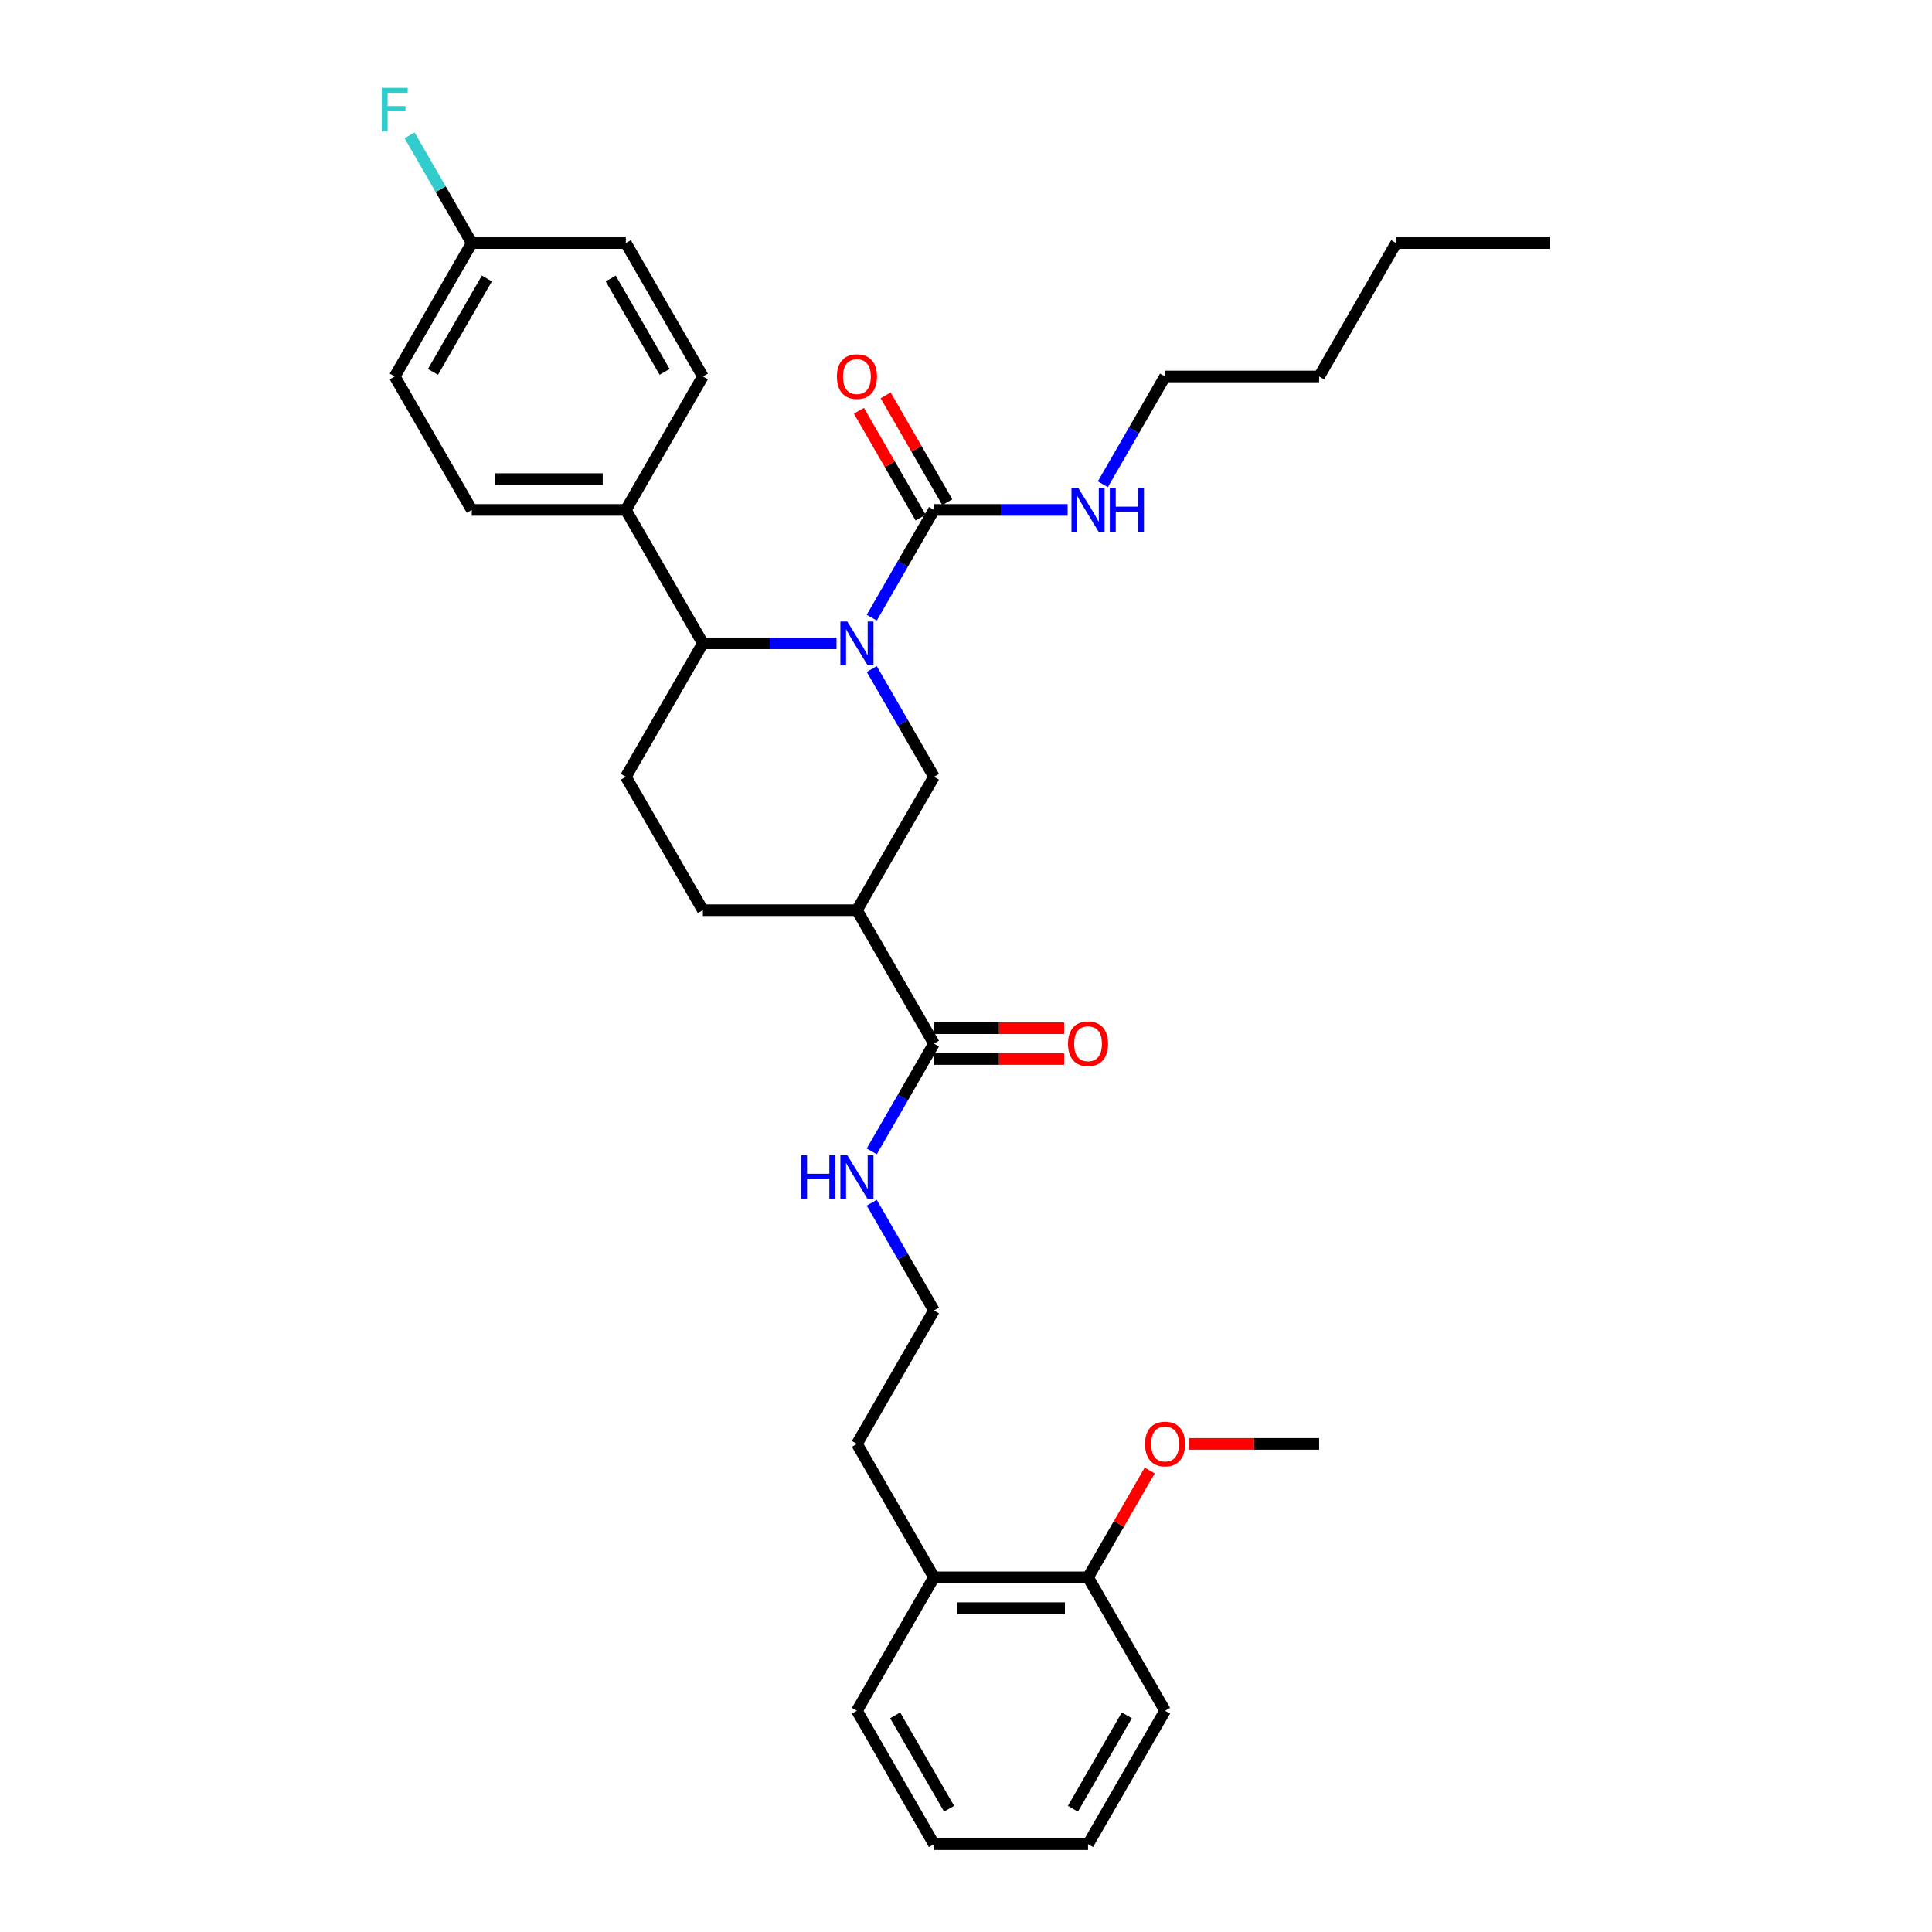 <?xml version='1.0' encoding='iso-8859-1'?>
<svg version='1.1' baseProfile='full'
              xmlns='http://www.w3.org/2000/svg'
                      xmlns:rdkit='http://www.rdkit.org/xml'
                      xmlns:xlink='http://www.w3.org/1999/xlink'
                  xml:space='preserve'
width='1000px' height='1000px' viewBox='0 0 1000 1000'>
<!-- END OF HEADER -->
<rect style='opacity:1.0;fill:#FFFFFF;stroke:none' width='1000' height='1000' x='0' y='0'> </rect>
<path class='bond-0' d='M 603.039,885.484 L 563.166,954.545' style='fill:none;fill-rule:evenodd;stroke:#000000;stroke-width:6px;stroke-linecap:butt;stroke-linejoin:miter;stroke-opacity:1' />
<path class='bond-0' d='M 583.246,887.869 L 555.335,936.212' style='fill:none;fill-rule:evenodd;stroke:#000000;stroke-width:6px;stroke-linecap:butt;stroke-linejoin:miter;stroke-opacity:1' />
<path class='bond-1' d='M 603.039,885.484 L 563.166,816.423' style='fill:none;fill-rule:evenodd;stroke:#000000;stroke-width:6px;stroke-linecap:butt;stroke-linejoin:miter;stroke-opacity:1' />
<path class='bond-2' d='M 483.421,540.177 L 467.32,568.065' style='fill:none;fill-rule:evenodd;stroke:#000000;stroke-width:6px;stroke-linecap:butt;stroke-linejoin:miter;stroke-opacity:1' />
<path class='bond-2' d='M 467.32,568.065 L 451.219,595.953' style='fill:none;fill-rule:evenodd;stroke:#0000FF;stroke-width:6px;stroke-linecap:butt;stroke-linejoin:miter;stroke-opacity:1' />
<path class='bond-3' d='M 483.421,548.151 L 517.113,548.151' style='fill:none;fill-rule:evenodd;stroke:#000000;stroke-width:6px;stroke-linecap:butt;stroke-linejoin:miter;stroke-opacity:1' />
<path class='bond-3' d='M 517.113,548.151 L 550.806,548.151' style='fill:none;fill-rule:evenodd;stroke:#FF0000;stroke-width:6px;stroke-linecap:butt;stroke-linejoin:miter;stroke-opacity:1' />
<path class='bond-3' d='M 483.421,532.202 L 517.113,532.202' style='fill:none;fill-rule:evenodd;stroke:#000000;stroke-width:6px;stroke-linecap:butt;stroke-linejoin:miter;stroke-opacity:1' />
<path class='bond-3' d='M 517.113,532.202 L 550.806,532.202' style='fill:none;fill-rule:evenodd;stroke:#FF0000;stroke-width:6px;stroke-linecap:butt;stroke-linejoin:miter;stroke-opacity:1' />
<path class='bond-4' d='M 483.421,540.177 L 443.548,471.115' style='fill:none;fill-rule:evenodd;stroke:#000000;stroke-width:6px;stroke-linecap:butt;stroke-linejoin:miter;stroke-opacity:1' />
<path class='bond-5' d='M 451.219,622.524 L 467.32,650.412' style='fill:none;fill-rule:evenodd;stroke:#0000FF;stroke-width:6px;stroke-linecap:butt;stroke-linejoin:miter;stroke-opacity:1' />
<path class='bond-5' d='M 467.32,650.412 L 483.421,678.3' style='fill:none;fill-rule:evenodd;stroke:#000000;stroke-width:6px;stroke-linecap:butt;stroke-linejoin:miter;stroke-opacity:1' />
<path class='bond-6' d='M 563.166,954.545 L 483.421,954.545' style='fill:none;fill-rule:evenodd;stroke:#000000;stroke-width:6px;stroke-linecap:butt;stroke-linejoin:miter;stroke-opacity:1' />
<path class='bond-7' d='M 323.93,402.054 L 363.803,332.992' style='fill:none;fill-rule:evenodd;stroke:#000000;stroke-width:6px;stroke-linecap:butt;stroke-linejoin:miter;stroke-opacity:1' />
<path class='bond-8' d='M 323.93,402.054 L 363.803,471.115' style='fill:none;fill-rule:evenodd;stroke:#000000;stroke-width:6px;stroke-linecap:butt;stroke-linejoin:miter;stroke-opacity:1' />
<path class='bond-9' d='M 363.803,332.992 L 398.397,332.992' style='fill:none;fill-rule:evenodd;stroke:#000000;stroke-width:6px;stroke-linecap:butt;stroke-linejoin:miter;stroke-opacity:1' />
<path class='bond-9' d='M 398.397,332.992 L 432.99,332.992' style='fill:none;fill-rule:evenodd;stroke:#0000FF;stroke-width:6px;stroke-linecap:butt;stroke-linejoin:miter;stroke-opacity:1' />
<path class='bond-10' d='M 363.803,332.992 L 323.93,263.931' style='fill:none;fill-rule:evenodd;stroke:#000000;stroke-width:6px;stroke-linecap:butt;stroke-linejoin:miter;stroke-opacity:1' />
<path class='bond-11' d='M 451.219,346.278 L 467.32,374.166' style='fill:none;fill-rule:evenodd;stroke:#0000FF;stroke-width:6px;stroke-linecap:butt;stroke-linejoin:miter;stroke-opacity:1' />
<path class='bond-11' d='M 467.32,374.166 L 483.421,402.054' style='fill:none;fill-rule:evenodd;stroke:#000000;stroke-width:6px;stroke-linecap:butt;stroke-linejoin:miter;stroke-opacity:1' />
<path class='bond-12' d='M 451.219,319.707 L 467.32,291.819' style='fill:none;fill-rule:evenodd;stroke:#0000FF;stroke-width:6px;stroke-linecap:butt;stroke-linejoin:miter;stroke-opacity:1' />
<path class='bond-12' d='M 467.32,291.819 L 483.421,263.931' style='fill:none;fill-rule:evenodd;stroke:#000000;stroke-width:6px;stroke-linecap:butt;stroke-linejoin:miter;stroke-opacity:1' />
<path class='bond-13' d='M 483.421,402.054 L 443.548,471.115' style='fill:none;fill-rule:evenodd;stroke:#000000;stroke-width:6px;stroke-linecap:butt;stroke-linejoin:miter;stroke-opacity:1' />
<path class='bond-14' d='M 443.548,471.115 L 363.803,471.115' style='fill:none;fill-rule:evenodd;stroke:#000000;stroke-width:6px;stroke-linecap:butt;stroke-linejoin:miter;stroke-opacity:1' />
<path class='bond-15' d='M 603.039,194.869 L 682.784,194.869' style='fill:none;fill-rule:evenodd;stroke:#000000;stroke-width:6px;stroke-linecap:butt;stroke-linejoin:miter;stroke-opacity:1' />
<path class='bond-16' d='M 603.039,194.869 L 586.938,222.757' style='fill:none;fill-rule:evenodd;stroke:#000000;stroke-width:6px;stroke-linecap:butt;stroke-linejoin:miter;stroke-opacity:1' />
<path class='bond-16' d='M 586.938,222.757 L 570.837,250.645' style='fill:none;fill-rule:evenodd;stroke:#0000FF;stroke-width:6px;stroke-linecap:butt;stroke-linejoin:miter;stroke-opacity:1' />
<path class='bond-17' d='M 490.327,259.944 L 474.364,232.295' style='fill:none;fill-rule:evenodd;stroke:#000000;stroke-width:6px;stroke-linecap:butt;stroke-linejoin:miter;stroke-opacity:1' />
<path class='bond-17' d='M 474.364,232.295 L 458.401,204.646' style='fill:none;fill-rule:evenodd;stroke:#FF0000;stroke-width:6px;stroke-linecap:butt;stroke-linejoin:miter;stroke-opacity:1' />
<path class='bond-17' d='M 476.515,267.918 L 460.552,240.269' style='fill:none;fill-rule:evenodd;stroke:#000000;stroke-width:6px;stroke-linecap:butt;stroke-linejoin:miter;stroke-opacity:1' />
<path class='bond-17' d='M 460.552,240.269 L 444.589,212.621' style='fill:none;fill-rule:evenodd;stroke:#FF0000;stroke-width:6px;stroke-linecap:butt;stroke-linejoin:miter;stroke-opacity:1' />
<path class='bond-18' d='M 483.421,263.931 L 518.014,263.931' style='fill:none;fill-rule:evenodd;stroke:#000000;stroke-width:6px;stroke-linecap:butt;stroke-linejoin:miter;stroke-opacity:1' />
<path class='bond-18' d='M 518.014,263.931 L 552.608,263.931' style='fill:none;fill-rule:evenodd;stroke:#0000FF;stroke-width:6px;stroke-linecap:butt;stroke-linejoin:miter;stroke-opacity:1' />
<path class='bond-19' d='M 682.784,194.869 L 722.657,125.808' style='fill:none;fill-rule:evenodd;stroke:#000000;stroke-width:6px;stroke-linecap:butt;stroke-linejoin:miter;stroke-opacity:1' />
<path class='bond-20' d='M 204.312,194.869 L 244.185,125.808' style='fill:none;fill-rule:evenodd;stroke:#000000;stroke-width:6px;stroke-linecap:butt;stroke-linejoin:miter;stroke-opacity:1' />
<path class='bond-20' d='M 224.106,192.485 L 252.016,144.142' style='fill:none;fill-rule:evenodd;stroke:#000000;stroke-width:6px;stroke-linecap:butt;stroke-linejoin:miter;stroke-opacity:1' />
<path class='bond-21' d='M 204.312,194.869 L 244.185,263.931' style='fill:none;fill-rule:evenodd;stroke:#000000;stroke-width:6px;stroke-linecap:butt;stroke-linejoin:miter;stroke-opacity:1' />
<path class='bond-22' d='M 244.185,125.808 L 323.93,125.808' style='fill:none;fill-rule:evenodd;stroke:#000000;stroke-width:6px;stroke-linecap:butt;stroke-linejoin:miter;stroke-opacity:1' />
<path class='bond-23' d='M 244.185,125.808 L 228.084,97.92' style='fill:none;fill-rule:evenodd;stroke:#000000;stroke-width:6px;stroke-linecap:butt;stroke-linejoin:miter;stroke-opacity:1' />
<path class='bond-23' d='M 228.084,97.92 L 211.983,70.032' style='fill:none;fill-rule:evenodd;stroke:#33CCCC;stroke-width:6px;stroke-linecap:butt;stroke-linejoin:miter;stroke-opacity:1' />
<path class='bond-24' d='M 323.93,125.808 L 363.803,194.869' style='fill:none;fill-rule:evenodd;stroke:#000000;stroke-width:6px;stroke-linecap:butt;stroke-linejoin:miter;stroke-opacity:1' />
<path class='bond-24' d='M 316.099,144.142 L 344.01,192.485' style='fill:none;fill-rule:evenodd;stroke:#000000;stroke-width:6px;stroke-linecap:butt;stroke-linejoin:miter;stroke-opacity:1' />
<path class='bond-25' d='M 363.803,194.869 L 323.93,263.931' style='fill:none;fill-rule:evenodd;stroke:#000000;stroke-width:6px;stroke-linecap:butt;stroke-linejoin:miter;stroke-opacity:1' />
<path class='bond-26' d='M 323.93,263.931 L 244.185,263.931' style='fill:none;fill-rule:evenodd;stroke:#000000;stroke-width:6px;stroke-linecap:butt;stroke-linejoin:miter;stroke-opacity:1' />
<path class='bond-26' d='M 311.969,247.982 L 256.147,247.982' style='fill:none;fill-rule:evenodd;stroke:#000000;stroke-width:6px;stroke-linecap:butt;stroke-linejoin:miter;stroke-opacity:1' />
<path class='bond-27' d='M 722.657,125.808 L 802.402,125.808' style='fill:none;fill-rule:evenodd;stroke:#000000;stroke-width:6px;stroke-linecap:butt;stroke-linejoin:miter;stroke-opacity:1' />
<path class='bond-28' d='M 563.166,816.423 L 483.421,816.423' style='fill:none;fill-rule:evenodd;stroke:#000000;stroke-width:6px;stroke-linecap:butt;stroke-linejoin:miter;stroke-opacity:1' />
<path class='bond-28' d='M 551.204,832.372 L 495.383,832.372' style='fill:none;fill-rule:evenodd;stroke:#000000;stroke-width:6px;stroke-linecap:butt;stroke-linejoin:miter;stroke-opacity:1' />
<path class='bond-29' d='M 563.166,816.423 L 579.129,788.774' style='fill:none;fill-rule:evenodd;stroke:#000000;stroke-width:6px;stroke-linecap:butt;stroke-linejoin:miter;stroke-opacity:1' />
<path class='bond-29' d='M 579.129,788.774 L 595.092,761.125' style='fill:none;fill-rule:evenodd;stroke:#FF0000;stroke-width:6px;stroke-linecap:butt;stroke-linejoin:miter;stroke-opacity:1' />
<path class='bond-30' d='M 483.421,954.545 L 443.548,885.484' style='fill:none;fill-rule:evenodd;stroke:#000000;stroke-width:6px;stroke-linecap:butt;stroke-linejoin:miter;stroke-opacity:1' />
<path class='bond-30' d='M 491.252,936.212 L 463.341,887.869' style='fill:none;fill-rule:evenodd;stroke:#000000;stroke-width:6px;stroke-linecap:butt;stroke-linejoin:miter;stroke-opacity:1' />
<path class='bond-31' d='M 483.421,816.423 L 443.548,885.484' style='fill:none;fill-rule:evenodd;stroke:#000000;stroke-width:6px;stroke-linecap:butt;stroke-linejoin:miter;stroke-opacity:1' />
<path class='bond-32' d='M 483.421,816.423 L 443.548,747.361' style='fill:none;fill-rule:evenodd;stroke:#000000;stroke-width:6px;stroke-linecap:butt;stroke-linejoin:miter;stroke-opacity:1' />
<path class='bond-33' d='M 483.421,678.3 L 443.548,747.361' style='fill:none;fill-rule:evenodd;stroke:#000000;stroke-width:6px;stroke-linecap:butt;stroke-linejoin:miter;stroke-opacity:1' />
<path class='bond-34' d='M 615.399,747.361 L 649.092,747.361' style='fill:none;fill-rule:evenodd;stroke:#FF0000;stroke-width:6px;stroke-linecap:butt;stroke-linejoin:miter;stroke-opacity:1' />
<path class='bond-34' d='M 649.092,747.361 L 682.784,747.361' style='fill:none;fill-rule:evenodd;stroke:#000000;stroke-width:6px;stroke-linecap:butt;stroke-linejoin:miter;stroke-opacity:1' />
<path  class='atom-2' d='M 414.665 597.946
L 417.727 597.946
L 417.727 607.548
L 429.274 607.548
L 429.274 597.946
L 432.336 597.946
L 432.336 620.53
L 429.274 620.53
L 429.274 610.099
L 417.727 610.099
L 417.727 620.53
L 414.665 620.53
L 414.665 597.946
' fill='#0000FF'/>
<path  class='atom-2' d='M 438.556 597.946
L 445.957 609.908
Q 446.69 611.088, 447.87 613.225
Q 449.051 615.363, 449.115 615.49
L 449.115 597.946
L 452.113 597.946
L 452.113 620.53
L 449.019 620.53
L 441.076 607.452
Q 440.151 605.921, 439.162 604.166
Q 438.205 602.412, 437.918 601.87
L 437.918 620.53
L 434.984 620.53
L 434.984 597.946
L 438.556 597.946
' fill='#0000FF'/>
<path  class='atom-3' d='M 552.799 540.24
Q 552.799 534.818, 555.479 531.787
Q 558.158 528.757, 563.166 528.757
Q 568.174 528.757, 570.854 531.787
Q 573.533 534.818, 573.533 540.24
Q 573.533 545.727, 570.822 548.853
Q 568.11 551.947, 563.166 551.947
Q 558.19 551.947, 555.479 548.853
Q 552.799 545.759, 552.799 540.24
M 563.166 549.395
Q 566.611 549.395, 568.461 547.099
Q 570.343 544.77, 570.343 540.24
Q 570.343 535.807, 568.461 533.574
Q 566.611 531.309, 563.166 531.309
Q 559.721 531.309, 557.839 533.542
Q 555.989 535.775, 555.989 540.24
Q 555.989 544.802, 557.839 547.099
Q 559.721 549.395, 563.166 549.395
' fill='#FF0000'/>
<path  class='atom-7' d='M 438.556 321.7
L 445.957 333.662
Q 446.69 334.842, 447.87 336.98
Q 449.051 339.117, 449.115 339.244
L 449.115 321.7
L 452.113 321.7
L 452.113 344.284
L 449.019 344.284
L 441.076 331.206
Q 440.151 329.675, 439.162 327.921
Q 438.205 326.166, 437.918 325.624
L 437.918 344.284
L 434.984 344.284
L 434.984 321.7
L 438.556 321.7
' fill='#0000FF'/>
<path  class='atom-13' d='M 433.181 194.933
Q 433.181 189.511, 435.861 186.48
Q 438.54 183.45, 443.548 183.45
Q 448.556 183.45, 451.236 186.48
Q 453.915 189.511, 453.915 194.933
Q 453.915 200.42, 451.204 203.546
Q 448.493 206.64, 443.548 206.64
Q 438.572 206.64, 435.861 203.546
Q 433.181 200.452, 433.181 194.933
M 443.548 204.088
Q 446.993 204.088, 448.843 201.791
Q 450.725 199.463, 450.725 194.933
Q 450.725 190.499, 448.843 188.266
Q 446.993 186.002, 443.548 186.002
Q 440.103 186.002, 438.221 188.235
Q 436.371 190.467, 436.371 194.933
Q 436.371 199.495, 438.221 201.791
Q 440.103 204.088, 443.548 204.088
' fill='#FF0000'/>
<path  class='atom-14' d='M 558.174 252.639
L 565.575 264.601
Q 566.308 265.781, 567.488 267.918
Q 568.669 270.055, 568.732 270.183
L 568.732 252.639
L 571.731 252.639
L 571.731 275.223
L 568.637 275.223
L 560.694 262.145
Q 559.769 260.613, 558.78 258.859
Q 557.823 257.105, 557.536 256.562
L 557.536 275.223
L 554.602 275.223
L 554.602 252.639
L 558.174 252.639
' fill='#0000FF'/>
<path  class='atom-14' d='M 574.442 252.639
L 577.504 252.639
L 577.504 262.24
L 589.052 262.24
L 589.052 252.639
L 592.114 252.639
L 592.114 275.223
L 589.052 275.223
L 589.052 264.792
L 577.504 264.792
L 577.504 275.223
L 574.442 275.223
L 574.442 252.639
' fill='#0000FF'/>
<path  class='atom-22' d='M 197.598 45.455
L 211.027 45.455
L 211.027 48.038
L 200.628 48.038
L 200.628 54.896
L 209.879 54.896
L 209.879 57.512
L 200.628 57.512
L 200.628 68.038
L 197.598 68.038
L 197.598 45.455
' fill='#33CCCC'/>
<path  class='atom-31' d='M 592.672 747.425
Q 592.672 742.002, 595.351 738.972
Q 598.031 735.942, 603.039 735.942
Q 608.047 735.942, 610.726 738.972
Q 613.406 742.002, 613.406 747.425
Q 613.406 752.911, 610.694 756.037
Q 607.983 759.131, 603.039 759.131
Q 598.063 759.131, 595.351 756.037
Q 592.672 752.943, 592.672 747.425
M 603.039 756.58
Q 606.484 756.58, 608.334 754.283
Q 610.216 751.954, 610.216 747.425
Q 610.216 742.991, 608.334 740.758
Q 606.484 738.493, 603.039 738.493
Q 599.594 738.493, 597.712 740.726
Q 595.862 742.959, 595.862 747.425
Q 595.862 751.986, 597.712 754.283
Q 599.594 756.58, 603.039 756.58
' fill='#FF0000'/>
</svg>
